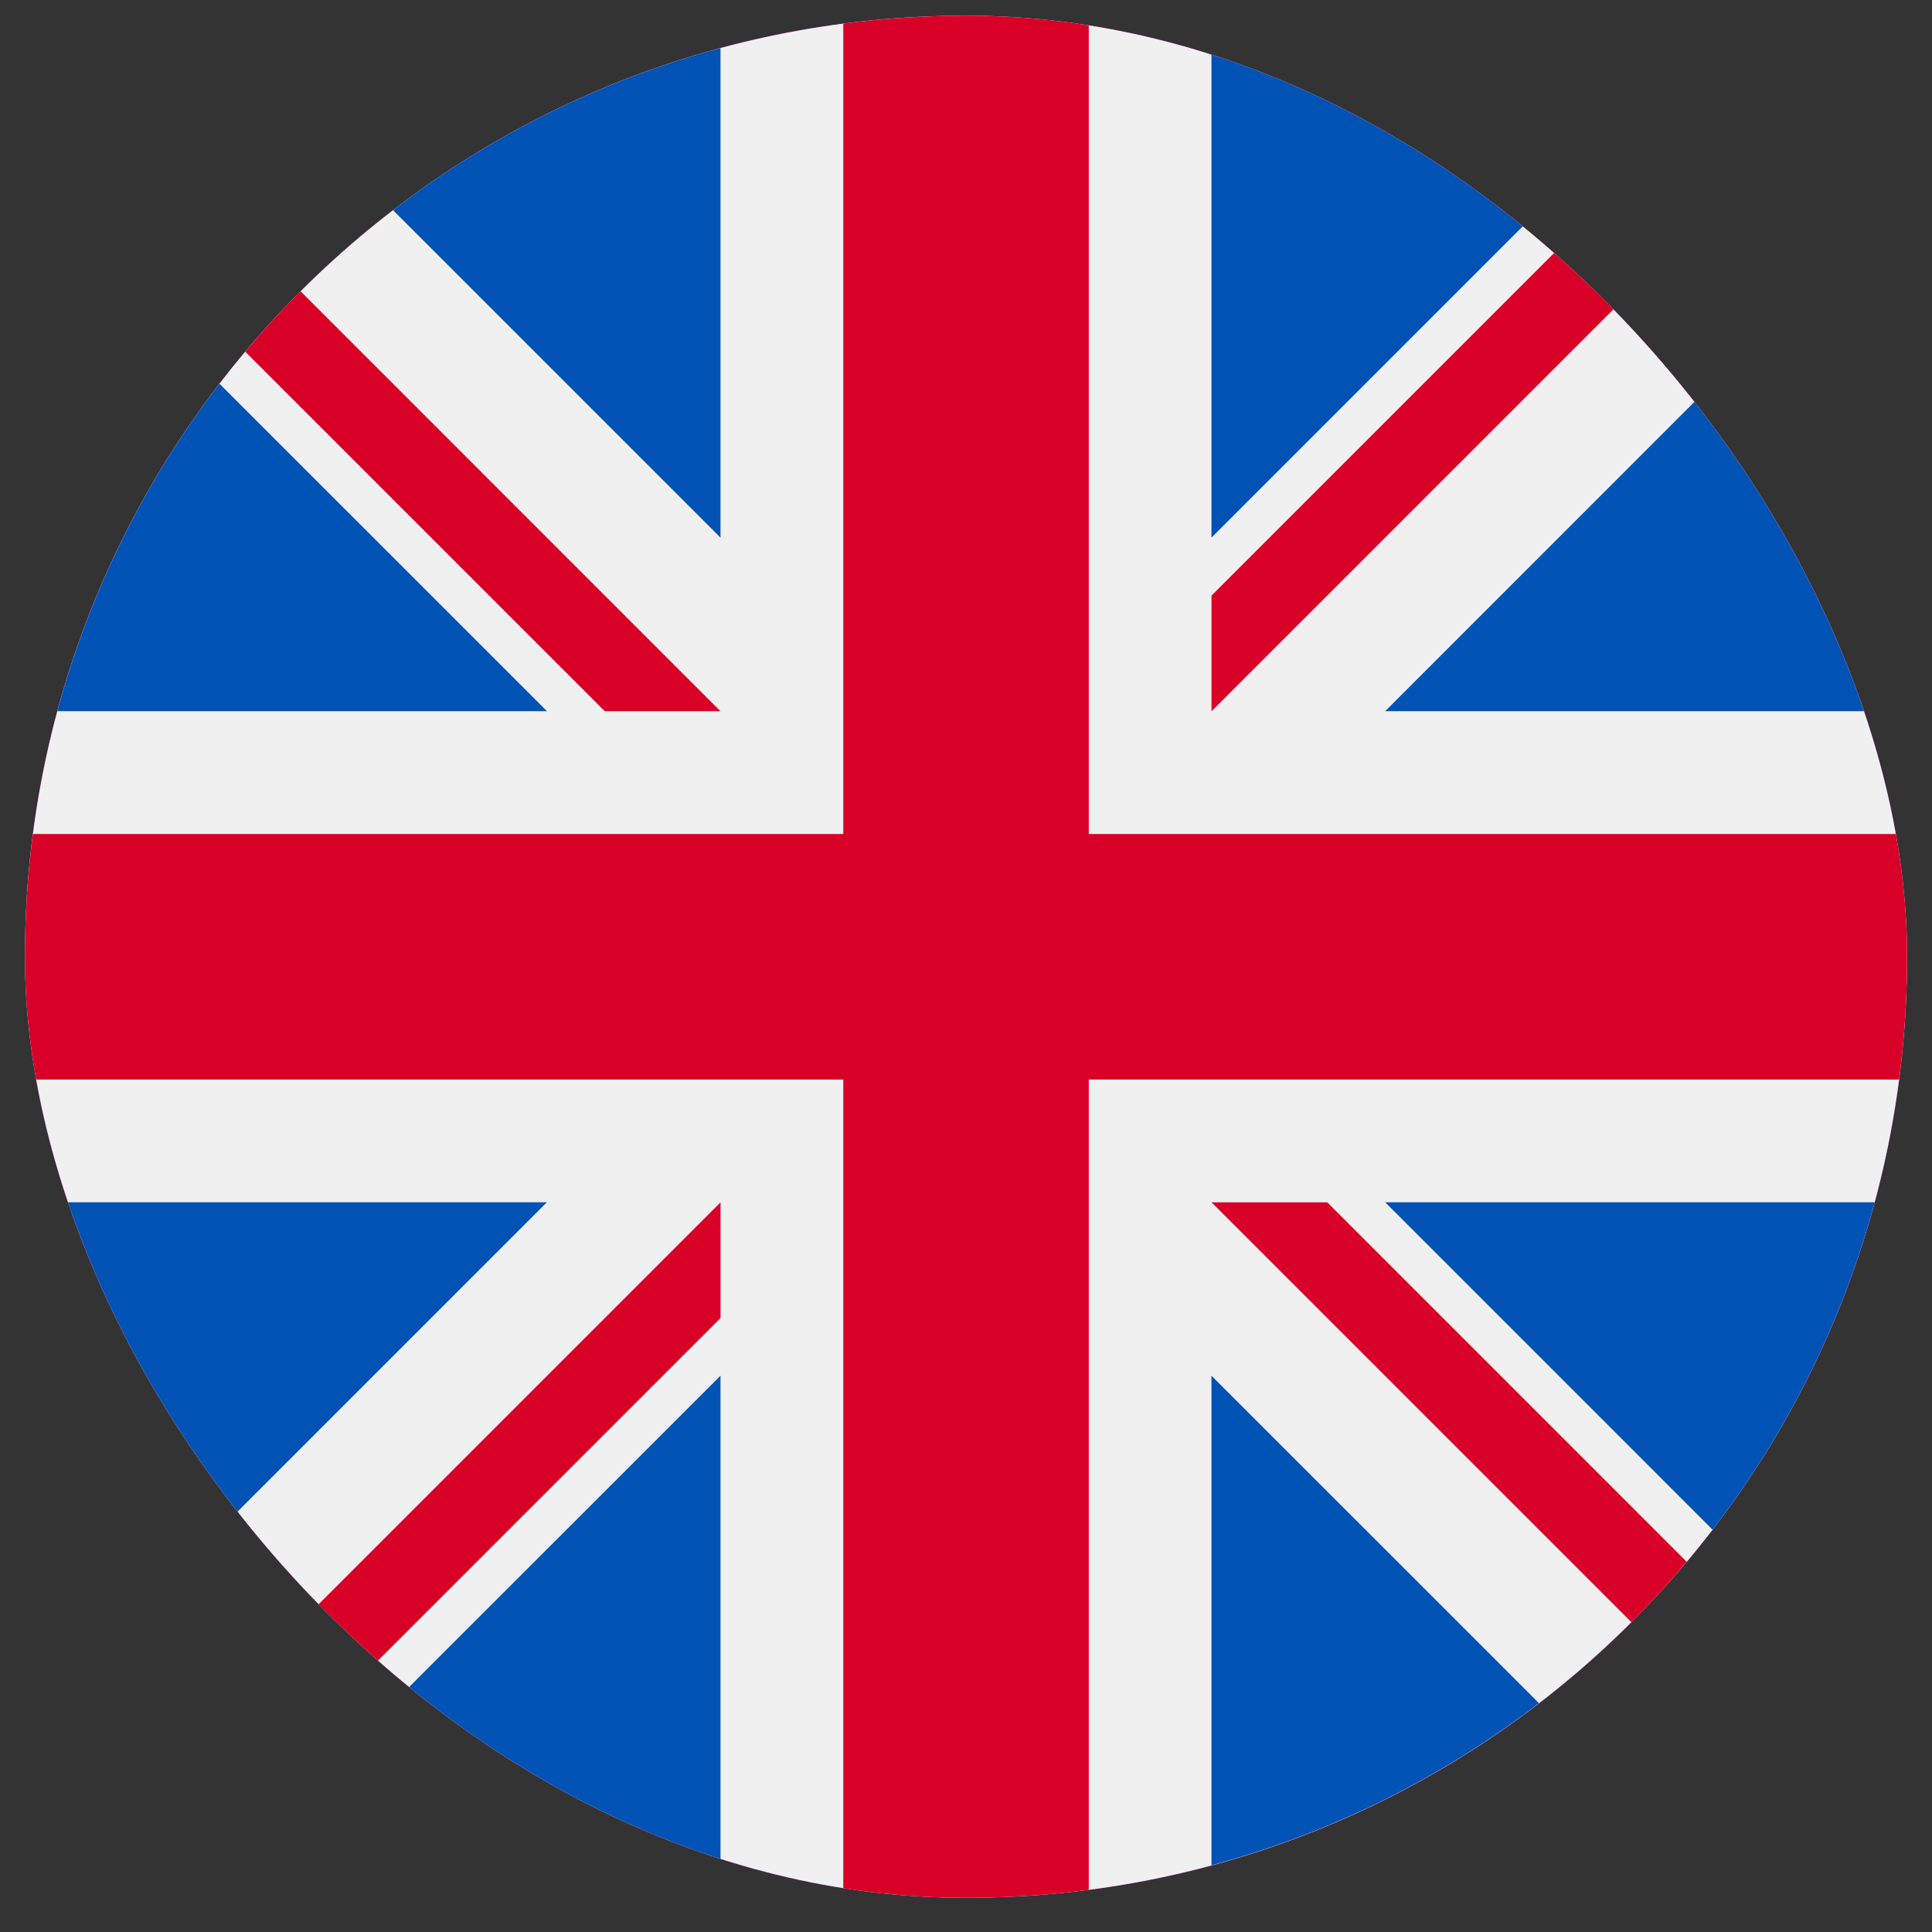 <svg xmlns="http://www.w3.org/2000/svg" width="42" height="42" viewBox="0 0 42 42" fill="none"><rect x="0" y="0" width="42" height="42" fill="#333333" stroke="none"/><g clip-path="url(#clip0_101_10773)"><rect x="0.542" y="0.341" width="40.916" height="40.916" rx="20.458" fill="#FF00D6"></rect><g clip-path="url(#clip1_101_10773)"><path d="M21 41.257C32.298 41.257 41.458 32.098 41.458 20.799C41.458 9.501 32.298 0.341 21 0.341C9.701 0.341 0.542 9.501 0.542 20.799C0.542 32.098 9.701 41.257 21 41.257Z" fill="#F0F0F0"></path><path d="M4.771 8.342C3.164 10.433 1.953 12.842 1.247 15.46H11.89L4.771 8.342Z" fill="#0052B4"></path><path d="M40.754 15.461C40.049 12.843 38.837 10.433 37.23 8.342L30.112 15.461H40.754Z" fill="#0052B4"></path><path d="M1.247 26.136C1.953 28.753 3.164 31.163 4.771 33.254L11.889 26.136H1.247Z" fill="#0052B4"></path><path d="M33.455 4.569C31.364 2.962 28.954 1.751 26.336 1.045V11.688L33.455 4.569Z" fill="#0052B4"></path><path d="M8.544 37.025C10.635 38.632 13.045 39.844 15.663 40.549V29.907L8.544 37.025Z" fill="#0052B4"></path><path d="M15.663 1.045C13.045 1.751 10.635 2.962 8.544 4.569L15.663 11.687V1.045Z" fill="#0052B4"></path><path d="M26.336 40.549C28.954 39.844 31.364 38.632 33.455 37.025L26.336 29.907V40.549Z" fill="#0052B4"></path><path d="M30.112 26.136L37.23 33.254C38.837 31.163 40.049 28.753 40.754 26.136H30.112Z" fill="#0052B4"></path><path d="M41.285 18.131H23.669H23.669V0.514C22.795 0.401 21.905 0.341 21 0.341C20.096 0.341 19.205 0.401 18.332 0.514V18.131V18.131H0.716C0.602 19.004 0.542 19.895 0.542 20.799C0.542 21.704 0.602 22.594 0.716 23.468H18.332H18.332V41.084C19.205 41.197 20.096 41.257 21 41.257C21.905 41.257 22.795 41.197 23.669 41.084V23.468V23.468H41.285C41.399 22.594 41.458 21.704 41.458 20.799C41.458 19.895 41.399 19.004 41.285 18.131Z" fill="#D80027"></path><path d="M26.337 26.137L35.466 35.266C35.886 34.846 36.286 34.408 36.668 33.953L28.853 26.137H26.337V26.137Z" fill="#D80027"></path><path d="M15.664 26.137H15.664L6.535 35.266C6.954 35.686 7.393 36.087 7.848 36.469L15.664 28.653V26.137Z" fill="#D80027"></path><path d="M15.662 15.461V15.461L6.534 6.332C6.114 6.752 5.713 7.191 5.331 7.645L13.147 15.461H15.662V15.461Z" fill="#D80027"></path><path d="M26.337 15.463L35.466 6.334C35.046 5.914 34.607 5.514 34.153 5.132L26.337 12.948V15.463Z" fill="#D80027"></path></g></g><defs><clipPath id="clip0_101_10773"><rect x="0.542" y="0.341" width="40.916" height="40.916" rx="20.458" fill="white"></rect></clipPath><clipPath id="clip1_101_10773"><rect width="40.916" height="40.916" fill="white" transform="translate(0.542 0.341)"></rect></clipPath></defs></svg>
